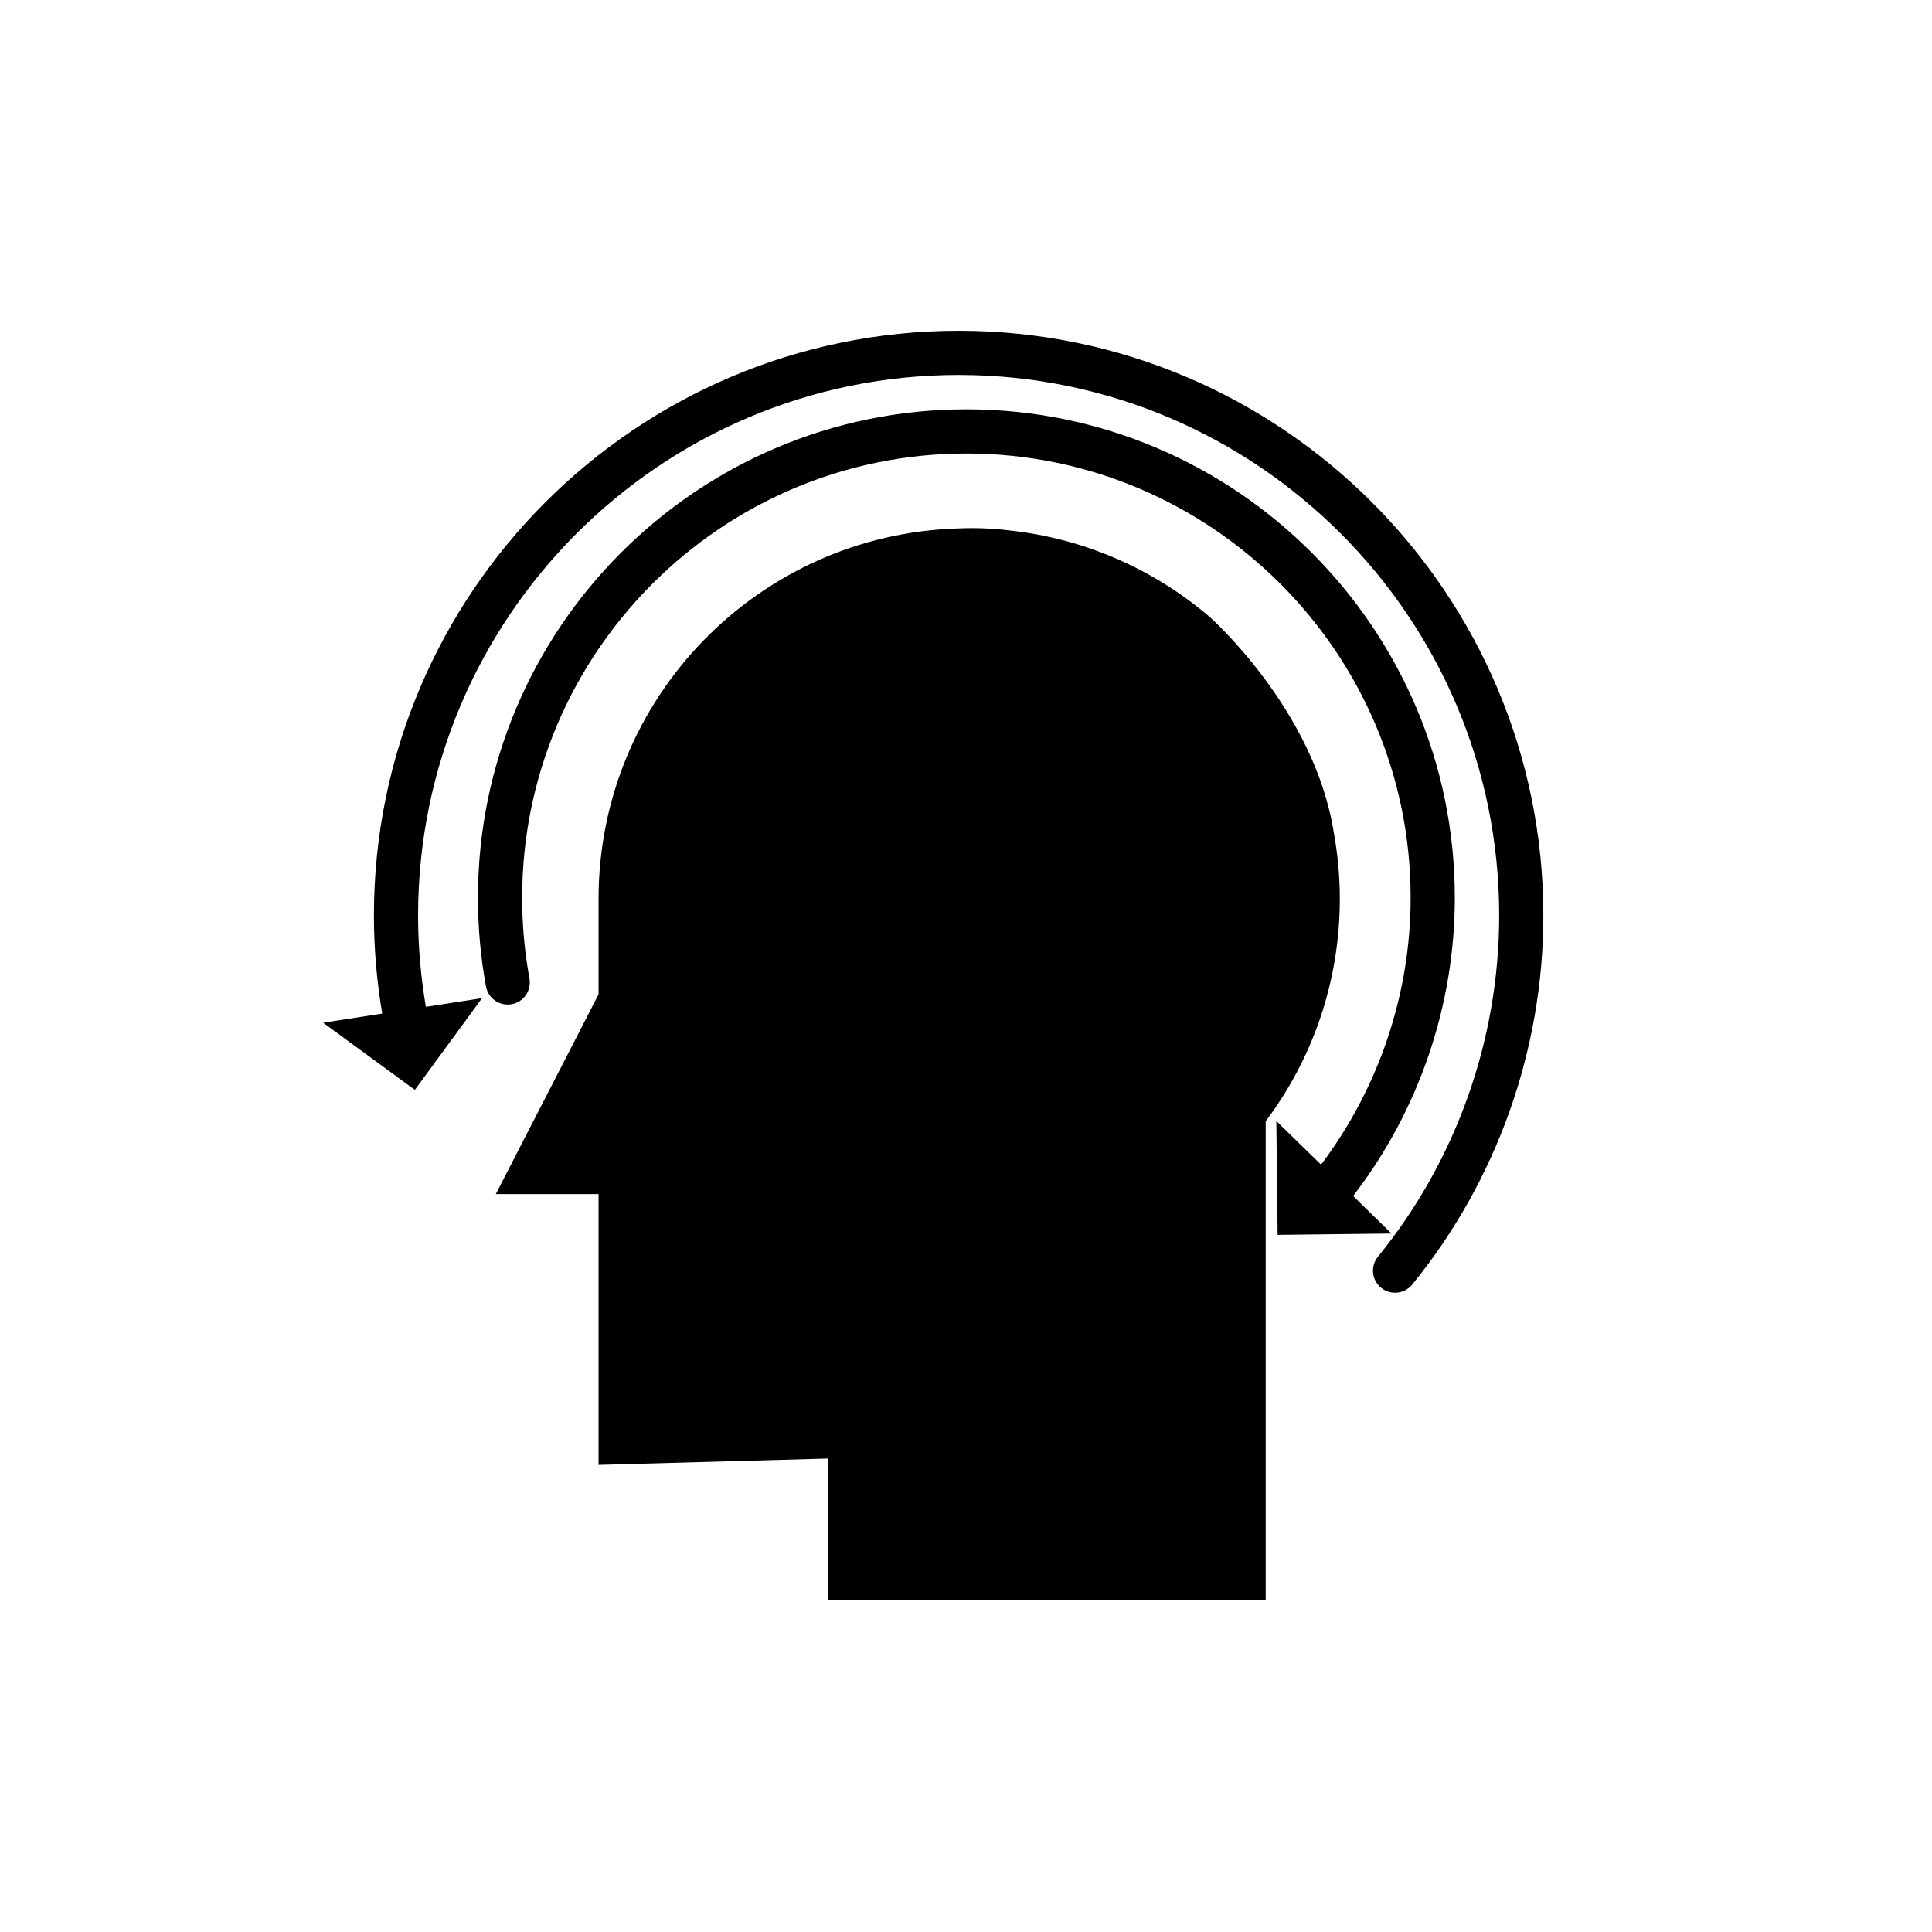 <?xml version="1.0" encoding="UTF-8"?>
<!-- Uploaded to: SVG Find, www.svgrepo.com, Generator: SVG Find Mixer Tools -->
<svg fill="#000000" width="800px" height="800px" version="1.1" viewBox="144 144 512 512" xmlns="http://www.w3.org/2000/svg">
 <g>
  <path d="m497.45 364.5c-5.231-32.668-32.953-57.082-32.953-57.082-14.664-12.508-33.059-20.754-53.281-22.883-6.695-0.875-13.395-0.488-13.395-0.488-52.84 1.605-95.195 44.914-95.195 98.148v25.309l-27.227 52.938h27.223v71.777l60.723-1.684v37.402h116.08v-126.8c12.328-16.414 19.641-36.82 19.641-58.93 0.004-6.051-0.57-11.957-1.617-17.703z"/>
  <path d="m502.59 460.95c17.391-22.547 26.957-50.469 26.953-79.035 0-71.371-58.066-129.44-129.44-129.44-71.375 0-129.44 58.066-129.44 129.44 0 7.898 0.715 15.805 2.129 23.504 0.586 3.18 3.625 5.285 6.816 4.703 3.18-0.582 5.285-3.637 4.703-6.816-1.285-7.004-1.938-14.203-1.938-21.391 0-64.918 52.816-117.73 117.73-117.73 64.914 0 117.73 52.816 117.73 117.73 0.004 25.52-8.453 50.426-23.742 70.734l-11.848-11.578 0.344 30.176 30.176-0.352z"/>
  <path d="m398.05 231.66c-85.441 0-154.96 69.516-154.96 154.96 0 8.73 0.766 17.457 2.203 25.992l-15.66 2.418 24.312 17.797 17.801-24.309-14.883 2.305c-1.352-7.945-2.066-16.074-2.066-24.203 0-78.988 64.262-143.25 143.25-143.25s143.25 64.262 143.25 143.25c0.004 32.871-11.406 64.977-32.125 90.418-2.043 2.508-1.672 6.191 0.836 8.234 1.09 0.883 2.394 1.316 3.695 1.316 1.699 0 3.387-0.734 4.543-2.156 22.418-27.52 34.762-62.258 34.758-97.812 0.004-85.449-69.512-154.96-154.96-154.96z"/>
 </g>
</svg>